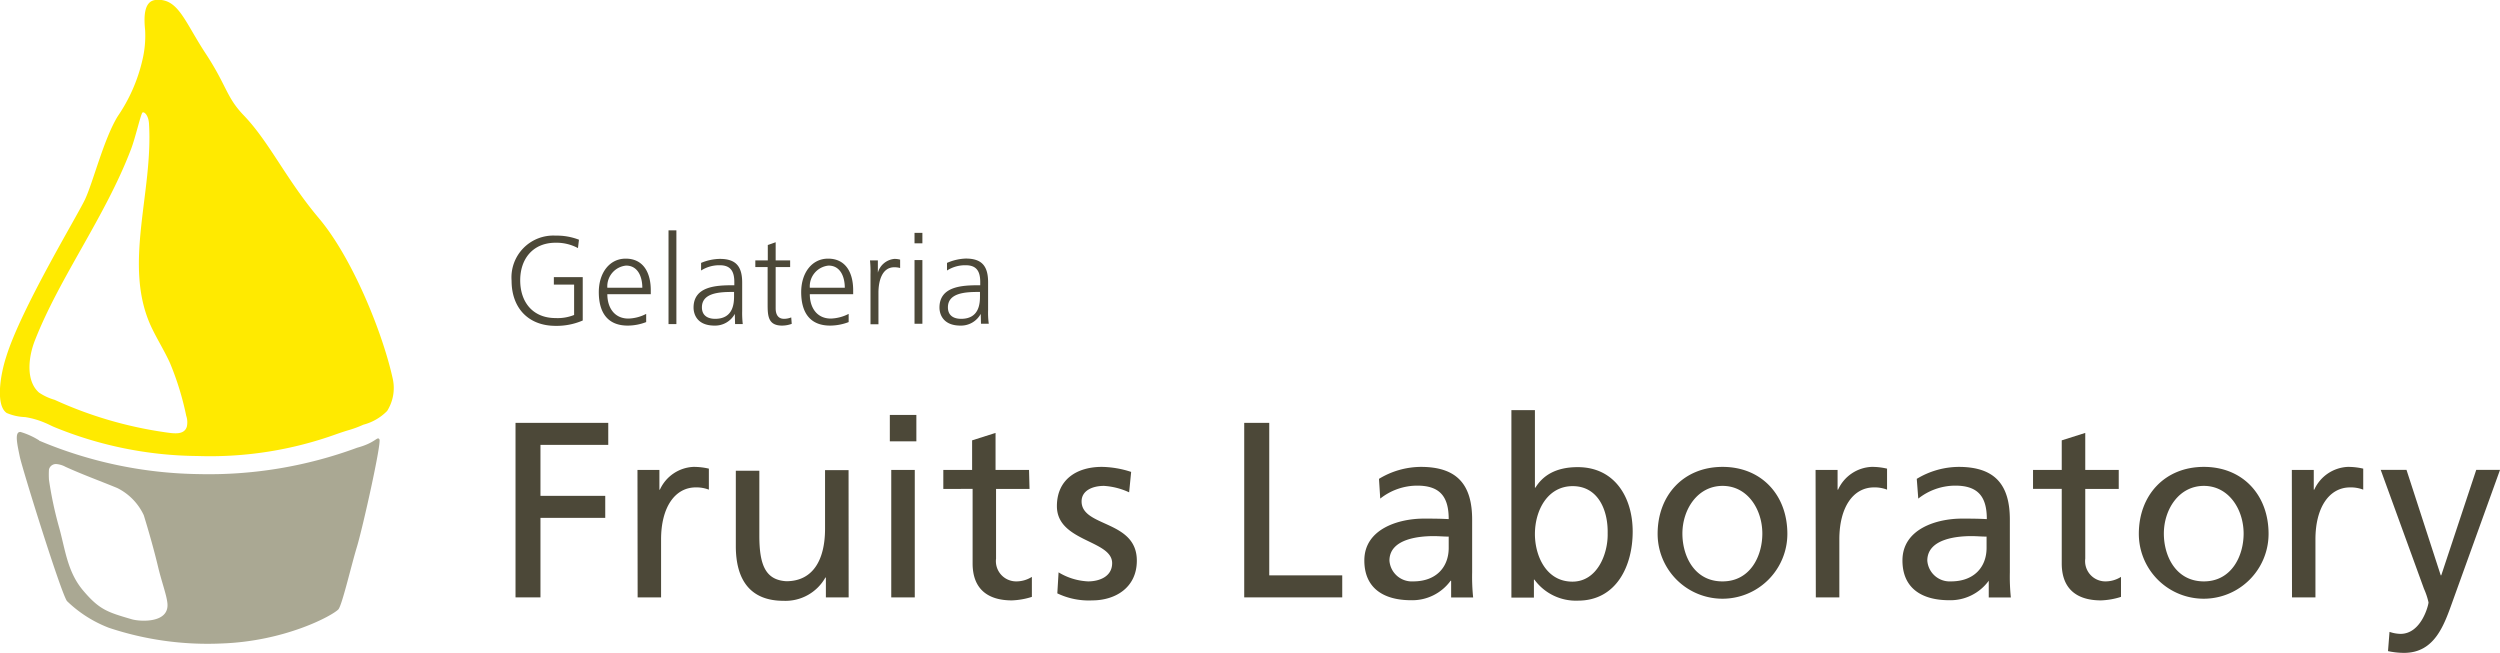 <svg xmlns="http://www.w3.org/2000/svg" xmlns:xlink="http://www.w3.org/1999/xlink" viewBox="0 0 298.68 78"><defs><style>.cls-1{fill:none;}.cls-2{clip-path:url(#clip-path);}.cls-3{fill:#4c4838;}.cls-4{fill:#ffea00;}.cls-5{fill:#aaa893;}</style><clipPath id="clip-path" transform="translate(0 0)"><rect class="cls-1" width="298.68" height="78"/></clipPath></defs><g id="レイヤー_2" data-name="レイヤー 2"><g id="ガイド"><g id="logo"><g class="cls-2"><polygon class="cls-3" points="61.59 50.52 72.67 50.52 72.67 53.15 64.57 53.15 64.57 59.24 72.31 59.24 72.31 61.87 64.57 61.87 64.57 71.37 61.59 71.37 61.59 50.52"/><g class="cls-2"><path class="cls-3" d="M76.16,56.14h2.62V58.5h.06a4.63,4.63,0,0,1,4-2.72,7.93,7.93,0,0,1,1.85.21V58.5a4.17,4.17,0,0,0-1.56-.27c-2.5,0-4.15,2.39-4.15,6.21v6.93h-2.8Z" transform="translate(0 0)"/><path class="cls-3" d="M101.39,71.37H98.67V69h-.06a5.47,5.47,0,0,1-5,2.78c-3.94,0-5.7-2.45-5.7-6.54v-9h2.81V64c0,3.56.77,5.29,3.22,5.44,3.2,0,4.63-2.57,4.63-6.27v-7h2.81Z" transform="translate(0 0)"/><path class="cls-3" d="M109.48,52.73h-3.17V49.57h3.17Zm-3,3.41h2.81V71.37h-2.81Z" transform="translate(0 0)"/><path class="cls-3" d="M123,58.41h-4v8.33a2.42,2.42,0,0,0,2.36,2.72,3.48,3.48,0,0,0,1.92-.54v2.39a8.83,8.83,0,0,1-2.39.42c-2.9,0-4.69-1.38-4.69-4.42v-8.9H112.7V56.14h3.44V52.61l2.8-.89v4.42h4Z" transform="translate(0 0)"/><path class="cls-3" d="M126.47,68.38A7.43,7.43,0,0,0,130,69.46c1.29,0,2.87-.54,2.87-2.18,0-2.78-6.6-2.54-6.6-6.81,0-3.17,2.36-4.69,5.37-4.69a11.71,11.71,0,0,1,3.5.6l-.24,2.44a8.38,8.38,0,0,0-3-.77c-1.43,0-2.68.59-2.68,1.85,0,3.11,6.6,2.21,6.6,7.08,0,3.25-2.6,4.75-5.32,4.75a8.69,8.69,0,0,1-4.18-.84Z" transform="translate(0 0)"/><polygon class="cls-3" points="148.65 50.52 151.64 50.52 151.64 68.74 160.36 68.74 160.36 71.37 148.65 71.37 148.65 50.52"/><path class="cls-3" d="M164.75,57.21a9.72,9.72,0,0,1,5-1.43c4.36,0,6.13,2.15,6.13,6.3v6.3a24.1,24.1,0,0,0,.12,3h-2.63v-2h-.06a5.67,5.67,0,0,1-4.72,2.33c-3.29,0-5.59-1.44-5.59-4.75,0-3.82,4.19-5,7.08-5,1.11,0,1.88,0,3,.06,0-2.63-1-4-3.76-4a7.11,7.11,0,0,0-4.42,1.55Zm8.33,6.9c-.6,0-1.19-.06-1.79-.06-1.53,0-5.29.24-5.29,2.93a2.68,2.68,0,0,0,2.84,2.48c2.78,0,4.24-1.74,4.24-4Z" transform="translate(0 0)"/><path class="cls-3" d="M180.57,49h2.81v9.26h.06c.87-1.41,2.39-2.45,5.05-2.45,4.42,0,6.57,3.61,6.57,7.7s-1.94,8.25-6.54,8.25a6.14,6.14,0,0,1-5.2-2.51h-.06v2.15h-2.69Zm7.32,9.08c-3,0-4.51,2.89-4.51,5.73,0,2.54,1.31,5.68,4.48,5.68,3,0,4.27-3.38,4.21-5.77.06-2.75-1.13-5.64-4.18-5.64" transform="translate(0 0)"/><path class="cls-3" d="M205.8,55.78c4.63,0,7.74,3.34,7.74,8a7.75,7.75,0,1,1-15.5,0c0-4.63,3.11-8,7.76-8m0,13.68c3.29,0,4.75-3,4.75-5.71,0-2.89-1.76-5.7-4.75-5.7S201,60.86,201,63.75c0,2.72,1.46,5.71,4.77,5.71" transform="translate(0 0)"/><path class="cls-3" d="M216.91,56.14h2.63V58.5h.06a4.62,4.62,0,0,1,4-2.72,7.8,7.8,0,0,1,1.85.21V58.5a4.12,4.12,0,0,0-1.55-.27c-2.51,0-4.15,2.39-4.15,6.21v6.93h-2.81Z" transform="translate(0 0)"/><path class="cls-3" d="M229,57.21a9.79,9.79,0,0,1,5-1.43c4.36,0,6.12,2.15,6.12,6.3v6.3a24.1,24.1,0,0,0,.12,3H237.6v-2h0a5.67,5.67,0,0,1-4.72,2.33c-3.29,0-5.59-1.44-5.59-4.75,0-3.82,4.18-5,7.08-5,1.1,0,1.88,0,3,.06,0-2.63-1-4-3.77-4a7.15,7.15,0,0,0-4.42,1.55Zm8.34,6.9c-.6,0-1.2-.06-1.8-.06-1.52,0-5.28.24-5.28,2.93a2.68,2.68,0,0,0,2.83,2.48c2.78,0,4.25-1.74,4.25-4Z" transform="translate(0 0)"/><path class="cls-3" d="M253.13,58.41h-4v8.33a2.42,2.42,0,0,0,2.36,2.72,3.47,3.47,0,0,0,1.91-.54v2.39a8.76,8.76,0,0,1-2.39.42c-2.9,0-4.69-1.38-4.69-4.42v-8.9h-3.43V56.14h3.43V52.61l2.81-.89v4.42h4Z" transform="translate(0 0)"/><path class="cls-3" d="M263.3,55.78c4.63,0,7.73,3.34,7.73,8a7.75,7.75,0,1,1-15.5,0c0-4.63,3.11-8,7.77-8m0,13.68c3.28,0,4.75-3,4.75-5.71,0-2.89-1.77-5.7-4.75-5.7s-4.78,2.81-4.78,5.7c0,2.72,1.46,5.71,4.78,5.71" transform="translate(0 0)"/><path class="cls-3" d="M273.81,56.14h2.62V58.5h.06a4.63,4.63,0,0,1,4-2.72,7.93,7.93,0,0,1,1.85.21V58.5a4.17,4.17,0,0,0-1.56-.27c-2.5,0-4.15,2.39-4.15,6.21v6.93h-2.8Z" transform="translate(0 0)"/><path class="cls-3" d="M285.48,75.49a4.3,4.3,0,0,0,1.31.24c2.51,0,3.35-3.46,3.35-3.76a8.47,8.47,0,0,0-.54-1.62l-5.17-14.21h3.08l4.09,12.6h.06l4.18-12.6h2.84L293.07,71.7c-1.05,2.93-2.15,6.3-5.86,6.3a9.23,9.23,0,0,1-1.91-.21Z" transform="translate(0 0)"/><path class="cls-3" d="M68.59,34H66.17v-.89h3.45v5.18a7.84,7.84,0,0,1-3.24.64c-3.28,0-5.26-2.16-5.26-5.39a5,5,0,0,1,5.26-5.39,7.3,7.3,0,0,1,2.79.49l-.12,1A5.44,5.44,0,0,0,66.38,29c-2.7,0-4.23,1.91-4.23,4.49S63.63,38,66.38,38a5.27,5.27,0,0,0,2.21-.37Z" transform="translate(0 0)"/><path class="cls-3" d="M77.2,38.48A6.15,6.15,0,0,1,75,38.9c-2.52,0-3.46-1.7-3.46-4s1.28-4,3.21-4c2.15,0,3,1.73,3,3.77v.48H72.56c0,1.62.86,2.91,2.51,2.91a4.88,4.88,0,0,0,2.13-.56Zm-.46-4.1c0-1.33-.54-2.65-1.94-2.65a2.49,2.49,0,0,0-2.24,2.65Z" transform="translate(0 0)"/><rect class="cls-3" x="79.87" y="27.52" width="0.94" height="11.2"/><path class="cls-3" d="M87.79,37.5h0a2.68,2.68,0,0,1-2.42,1.4c-2.17,0-2.51-1.46-2.51-2.15,0-2.55,2.72-2.67,4.69-2.67h.18v-.39c0-1.3-.47-2-1.73-2a4,4,0,0,0-2.24.63v-.91A6,6,0,0,1,86,30.93c1.88,0,2.67.85,2.67,2.83v3.36a11.5,11.5,0,0,0,.07,1.6h-.92Zm-.09-2.62h-.27c-1.63,0-3.57.17-3.57,1.84,0,1,.72,1.37,1.58,1.37,2.21,0,2.26-1.92,2.26-2.74Z" transform="translate(0 0)"/><path class="cls-3" d="M94.4,31.91H92.67v4.93c0,.69.26,1.25,1,1.25a2.27,2.27,0,0,0,.86-.17l.06.77a3.37,3.37,0,0,1-1.15.21c-1.67,0-1.73-1.15-1.73-2.54V31.91H90.24v-.8h1.49V29.27l.94-.33v2.17H94.4Z" transform="translate(0 0)"/><path class="cls-3" d="M101.39,38.48a6.24,6.24,0,0,1-2.21.42c-2.52,0-3.46-1.7-3.46-4s1.28-4,3.21-4c2.15,0,3,1.73,3,3.77v.48H96.75c0,1.62.86,2.91,2.51,2.91a5,5,0,0,0,2.13-.56Zm-.46-4.1c0-1.33-.54-2.65-1.94-2.65a2.49,2.49,0,0,0-2.24,2.65Z" transform="translate(0 0)"/><path class="cls-3" d="M104,32.81a13.53,13.53,0,0,0-.06-1.7h.94v1.46h0a2.27,2.27,0,0,1,2-1.64,2.63,2.63,0,0,1,.66.09v1a2.5,2.5,0,0,0-.69-.09c-1.49,0-1.9,1.67-1.9,3.05v3.76H104Z" transform="translate(0 0)"/><path class="cls-3" d="M110.2,29.07h-.94V27.82h.94Zm-.94,2h.94v7.61h-.94Z" transform="translate(0 0)"/><path class="cls-3" d="M117.17,37.5h0a2.68,2.68,0,0,1-2.42,1.4c-2.16,0-2.51-1.46-2.51-2.15,0-2.55,2.72-2.67,4.69-2.67h.18v-.39c0-1.3-.46-2-1.73-2a4,4,0,0,0-2.24.63v-.91a6.07,6.07,0,0,1,2.24-.52c1.88,0,2.67.85,2.67,2.83v3.36a10.07,10.07,0,0,0,.08,1.6h-.93Zm-.09-2.62h-.27c-1.62,0-3.56.17-3.56,1.84,0,1,.71,1.37,1.58,1.37,2.21,0,2.25-1.92,2.25-2.74Z" transform="translate(0 0)"/><path class="cls-4" d="M.8,49.34C-.52,48.45,0,44.9.74,42.63c1.77-5.74,8.44-16.74,9.41-18.79s2.24-7.21,3.91-9.94A19.69,19.69,0,0,0,17,7.23a12.49,12.49,0,0,0,.34-3.6C17.2,2.22,17.12.17,18.56,0c2.72-.28,3.45,2.5,6,6.38s2.46,5.22,4.56,7.4c3.11,3.25,5,7.57,9,12.32s7.64,13.76,8.82,19.23a5.13,5.13,0,0,1-.69,3.77,6.15,6.15,0,0,1-2.84,1.64,12.68,12.68,0,0,1-1.69.63c-.38.11-.88.27-1.48.48A44.48,44.48,0,0,1,23.6,54.48,46,46,0,0,1,6.43,51c-.26-.11-.78-.38-1-.46A9.86,9.86,0,0,0,3,49.83,6.08,6.08,0,0,1,.8,49.34M18.05,39c-3.39-7.34.27-16-.25-24.25-.07-1-.57-1.43-.77-1.31s-.84,3-1.39,4.42c-3.05,8-8.52,15.28-11.47,22.81-.81,2.06-1.08,4.86.49,6.23a6.51,6.51,0,0,0,1.87.87,48.1,48.1,0,0,0,13.24,3.88c1,.14,2.23.35,2.55-.67a2.41,2.41,0,0,0-.07-1.3,34.35,34.35,0,0,0-1.93-6.28c-.68-1.51-1.57-2.9-2.27-4.4" transform="translate(0 0)"/><path class="cls-5" d="M4.67,52.64a50.7,50.7,0,0,0,19,4,51.12,51.12,0,0,0,19-3.15c2.26-.61,2.39-1.41,2.66-1s-2,10.58-2.69,12.85-1.78,7-2.22,7.47c-.74.76-6.38,3.82-14,4.07A37.29,37.29,0,0,1,13,75a14.85,14.85,0,0,1-5-3.19C7.25,70.75,2.66,56,2.36,54.54s-.66-3,.1-2.93a9,9,0,0,1,2.21,1M20,72.06c-.1-1-.69-2.55-1.12-4.36s-1.07-4.1-1.7-6.14A6.85,6.85,0,0,0,14,58.3c-2.07-.85-4.18-1.62-6.16-2.52a2.81,2.81,0,0,0-1.11-.34.86.86,0,0,0-.88.65,10,10,0,0,0,0,1.22A44.55,44.55,0,0,0,7,62.79c.8,2.78,1,5.48,2.94,7.77s2.9,2.58,5.82,3.43c.92.27,4.5.52,4.24-1.93" transform="translate(0 0)"/></g></g></g></g></g></svg>